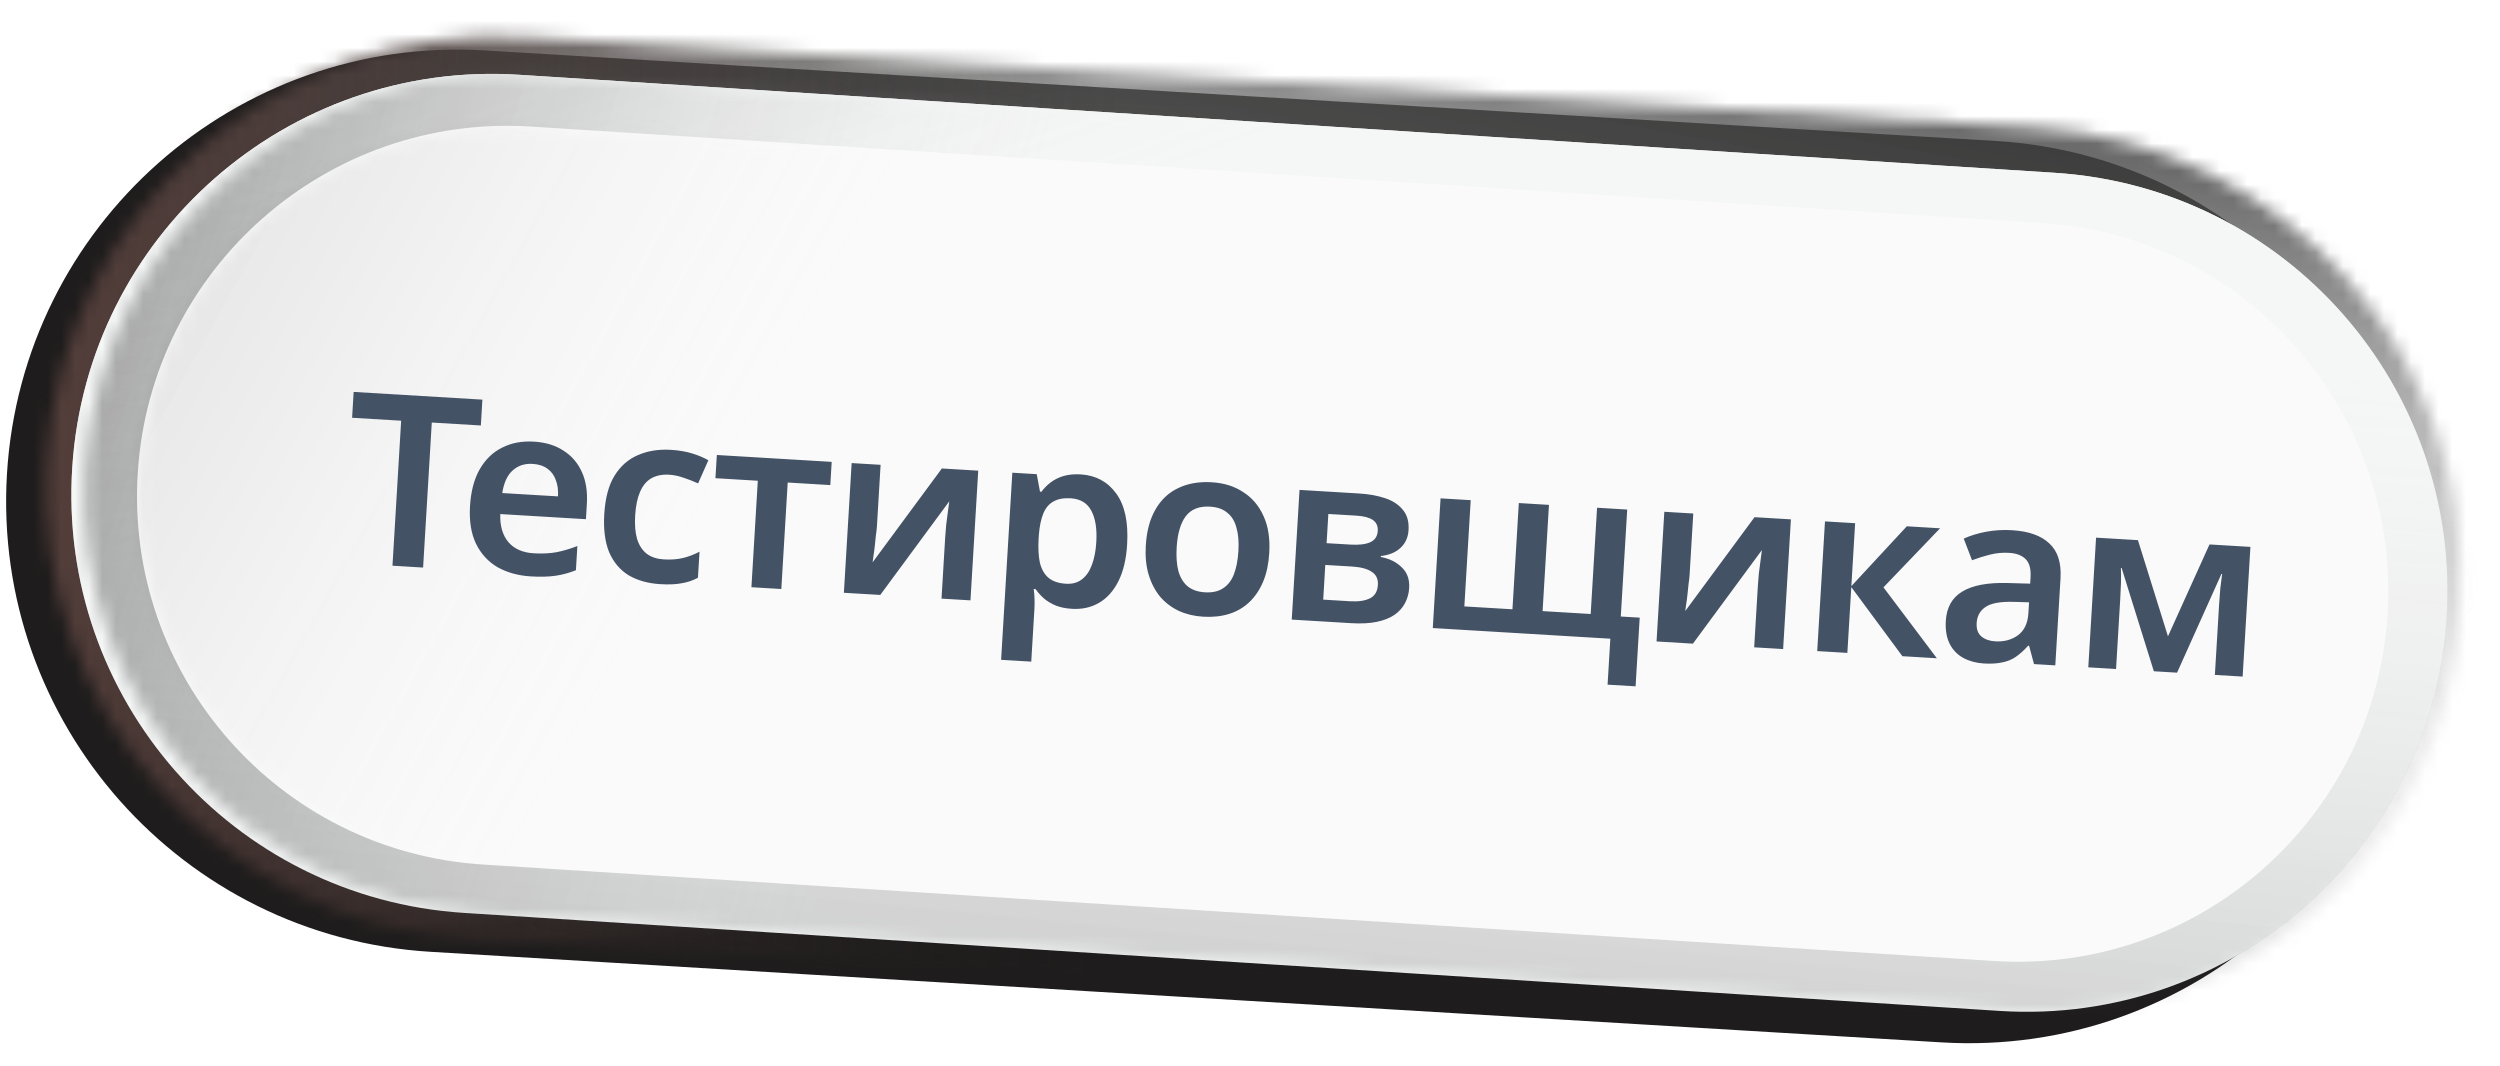 <svg width="183" height="78" viewBox="0 0 183 78" fill="none" xmlns="http://www.w3.org/2000/svg">
    <g filter="url(#filter0_d_18_4494)">
        <path d="M3.434 33.729C4.526 15.508 20.182 1.623 38.403 2.715L149.016 9.345C167.237 10.437 181.122 26.093 180.03 44.313C178.938 62.534 163.282 76.42 145.061 75.328L34.448 68.698C16.228 67.606 2.342 51.95 3.434 33.729Z" fill="#1E1C1C"/>
    </g>
    <mask id="mask0_18_4494" style="mask-type:alpha" maskUnits="userSpaceOnUse" x="3" y="2" width="178" height="74">
        <path d="M3.434 33.729C4.526 15.508 20.182 1.623 38.403 2.715L149.016 9.345C167.237 10.437 181.122 26.093 180.03 44.313C178.938 62.534 163.282 76.42 145.061 75.328L34.448 68.698C16.228 67.606 2.342 51.95 3.434 33.729Z" fill="#1E1C1C"/>
    </mask>
    <g mask="url(#mask0_18_4494)">
        <rect opacity="0.8" width="57.507" height="183.923" transform="matrix(0.202 -0.979 0.983 0.184 -3.027 36.708)" fill="url(#paint0_linear_18_4494)"/>
        <rect width="96.682" height="86.524" transform="matrix(-0.999 -0.041 0.023 -1 91.722 79.207)" fill="url(#paint1_linear_18_4494)"/>
    </g>
    <g filter="url(#filter1_i_18_4494)">
        <path fill-rule="evenodd" clip-rule="evenodd" d="M151.328 13.573L38.891 6.396C22.458 5.347 8.264 17.817 7.188 34.249C6.112 50.68 18.562 64.851 34.995 65.9L147.431 73.077C163.865 74.126 178.059 61.656 179.135 45.224C180.211 28.793 167.761 14.622 151.328 13.573ZM38.952 5.473C22.008 4.391 7.374 17.248 6.265 34.19C5.155 51.131 17.991 65.742 34.935 66.823L147.371 74C164.314 75.082 178.949 62.225 180.058 45.283C181.167 28.342 168.331 13.731 151.388 12.65L38.952 5.473Z" fill="url(#paint2_linear_18_4494)"/>
        <path fill-rule="evenodd" clip-rule="evenodd" d="M151.328 13.573L38.891 6.396C22.458 5.347 8.264 17.817 7.188 34.249C6.112 50.68 18.562 64.851 34.995 65.9L147.431 73.077C163.865 74.126 178.059 61.656 179.135 45.224C180.211 28.793 167.761 14.622 151.328 13.573ZM38.952 5.473C22.008 4.391 7.374 17.248 6.265 34.19C5.155 51.131 17.991 65.742 34.935 66.823L147.371 74C164.314 75.082 178.949 62.225 180.058 45.283C181.167 28.342 168.331 13.731 151.388 12.65L38.952 5.473Z" fill="url(#paint3_linear_18_4494)" fill-opacity="0.2"/>
    </g>
    <g filter="url(#filter2_i_18_4494)">
        <path d="M6.265 34.19C7.374 17.248 22.008 4.391 38.952 5.473L151.388 12.65C168.331 13.731 181.167 28.342 180.058 45.283C178.949 62.225 164.314 75.082 147.371 74L34.935 66.823C17.991 65.742 5.155 51.131 6.265 34.19Z" fill="#F5F6F6"/>
    </g>
    <mask id="mask1_18_4494" style="mask-type:alpha" maskUnits="userSpaceOnUse" x="6" y="5" width="175" height="70">
        <path d="M6.265 34.19C7.374 17.248 22.008 4.391 38.952 5.473L151.388 12.65C168.331 13.731 181.167 28.342 180.058 45.283C178.949 62.225 164.314 75.082 147.371 74L34.935 66.823C17.991 65.742 5.155 51.131 6.265 34.19Z" fill="#F5F6F6"/>
    </mask>
    <g mask="url(#mask1_18_4494)">
        <rect opacity="0.2" width="74.172" height="232.924" transform="matrix(-0.119 0.993 -0.995 -0.099 198.117 21.164)" fill="url(#paint4_linear_18_4494)"/>
        <rect opacity="0.2" width="65.175" height="152.909" transform="matrix(-0.331 -0.944 0.94 -0.34 -28.632 63.157)" fill="url(#paint5_linear_18_4494)"/>
        <rect opacity="0.3" width="78.14" height="151.373" transform="matrix(-0.951 -0.31 0.3 -0.954 53.683 117.339)" fill="url(#paint6_linear_18_4494)"/>
    </g>
    <path d="M10.088 34.549C11.065 19.633 23.95 8.312 38.868 9.264L149.521 16.328C164.439 17.28 175.74 30.144 174.764 45.061C173.787 59.977 160.902 71.297 145.984 70.345L35.331 63.282C20.413 62.33 9.111 49.465 10.088 34.549Z" fill="#FAFAFA"/>
    <mask id="mask2_18_4494" style="mask-type:alpha" maskUnits="userSpaceOnUse" x="10" y="9" width="165" height="62">
        <path d="M10.088 34.549C11.065 19.633 23.95 8.312 38.868 9.264L149.521 16.328C164.439 17.28 175.74 30.144 174.764 45.061C173.787 59.977 160.902 71.297 145.984 70.345L35.331 63.282C20.413 62.33 9.111 49.465 10.088 34.549Z" fill="#EAEBEB"/>
    </mask>
    <g mask="url(#mask2_18_4494)">
        <rect opacity="0.15" width="73.379" height="151.652" transform="matrix(-0.871 -0.492 0.486 -0.874 18.092 115.909)" fill="url(#paint7_linear_18_4494)"/>
    </g>
    <path d="M30.971 41.545L28.729 41.41L29.365 30.796L25.774 30.58L25.887 28.689L35.311 29.253L35.198 31.145L31.607 30.93L30.971 41.545ZM39.082 32.327C39.935 32.378 40.654 32.597 41.24 32.984C41.839 33.359 42.288 33.879 42.588 34.541C42.889 35.192 43.012 35.973 42.958 36.884L42.891 38.005L36.62 37.629C36.591 38.495 36.79 39.18 37.217 39.687C37.645 40.181 38.261 40.452 39.067 40.501C39.686 40.538 40.238 40.512 40.724 40.424C41.222 40.325 41.735 40.174 42.263 39.971L42.157 41.74C41.676 41.934 41.182 42.069 40.674 42.144C40.165 42.219 39.561 42.235 38.86 42.193C37.938 42.138 37.125 41.913 36.422 41.52C35.731 41.115 35.203 40.538 34.838 39.79C34.484 39.042 34.34 38.131 34.404 37.057C34.469 35.971 34.705 35.071 35.111 34.357C35.529 33.632 36.077 33.102 36.753 32.768C37.43 32.421 38.206 32.275 39.082 32.327ZM38.984 33.956C38.401 33.921 37.91 34.085 37.514 34.448C37.129 34.8 36.88 35.348 36.765 36.091L40.846 36.335C40.873 35.892 40.82 35.496 40.688 35.148C40.569 34.801 40.368 34.525 40.088 34.321C39.808 34.105 39.44 33.983 38.984 33.956ZM48.337 42.761C47.438 42.707 46.666 42.491 46.02 42.113C45.388 41.723 44.911 41.161 44.592 40.427C44.285 39.682 44.165 38.749 44.233 37.628C44.303 36.46 44.552 35.526 44.981 34.825C45.422 34.113 45.997 33.609 46.706 33.311C47.416 33.002 48.215 32.874 49.102 32.928C49.698 32.963 50.226 33.053 50.686 33.198C51.146 33.343 51.535 33.507 51.852 33.69L51.1 35.385C50.746 35.223 50.391 35.085 50.035 34.97C49.679 34.843 49.332 34.77 48.993 34.749C48.468 34.718 48.023 34.808 47.658 35.021C47.306 35.234 47.034 35.569 46.842 36.027C46.651 36.472 46.535 37.045 46.493 37.746C46.453 38.423 46.5 38.995 46.637 39.46C46.784 39.926 47.021 40.286 47.345 40.539C47.671 40.782 48.084 40.918 48.587 40.948C49.124 40.98 49.6 40.944 50.017 40.84C50.433 40.736 50.829 40.584 51.205 40.384L51.09 42.293C50.715 42.493 50.314 42.628 49.888 42.696C49.473 42.776 48.956 42.798 48.337 42.761ZM60.778 35.508L57.66 35.321L57.193 43.116L55.004 42.985L55.471 35.19L52.37 35.004L52.472 33.305L60.88 33.809L60.778 35.508ZM64.19 38.543C64.18 38.706 64.156 38.916 64.117 39.171C64.091 39.416 64.063 39.678 64.035 39.958C64.007 40.225 63.975 40.47 63.938 40.69C63.914 40.9 63.893 41.056 63.875 41.161L68.945 34.292L71.607 34.452L71.038 43.946L68.919 43.819L69.186 39.352C69.203 39.084 69.227 38.774 69.26 38.425C69.304 38.076 69.347 37.745 69.389 37.431C69.432 37.105 69.465 36.861 69.486 36.698L64.435 43.55L61.772 43.391L62.341 33.897L64.46 34.024L64.19 38.543ZM79.104 34.725C80.214 34.792 81.082 35.26 81.71 36.13C82.338 36.988 82.603 38.228 82.506 39.852C82.442 40.926 82.23 41.821 81.871 42.538C81.511 43.255 81.04 43.783 80.457 44.123C79.874 44.464 79.209 44.611 78.462 44.566C78.006 44.539 77.607 44.457 77.264 44.319C76.921 44.169 76.633 43.994 76.399 43.792C76.165 43.579 75.968 43.356 75.806 43.124L75.666 43.116C75.7 43.329 75.721 43.57 75.728 43.84C75.736 44.098 75.733 44.344 75.719 44.578L75.488 48.431L73.281 48.299L74.102 34.601L75.888 34.709L76.128 35.989L76.233 35.995C76.424 35.737 76.649 35.51 76.907 35.315C77.177 35.108 77.491 34.951 77.849 34.844C78.219 34.737 78.637 34.697 79.104 34.725ZM78.367 36.474C77.853 36.444 77.432 36.524 77.104 36.715C76.777 36.895 76.531 37.191 76.365 37.602C76.2 38.014 76.093 38.535 76.043 39.165L76.026 39.446C75.986 40.123 76.016 40.699 76.116 41.174C76.228 41.649 76.435 42.019 76.735 42.283C77.047 42.548 77.478 42.697 78.027 42.73C78.494 42.758 78.881 42.652 79.189 42.413C79.507 42.174 79.751 41.825 79.919 41.367C80.1 40.897 80.21 40.335 80.249 39.681C80.308 38.7 80.184 37.931 79.877 37.373C79.582 36.817 79.079 36.517 78.367 36.474ZM92.91 40.475C92.863 41.269 92.716 41.963 92.469 42.558C92.223 43.153 91.888 43.654 91.465 44.062C91.054 44.46 90.556 44.752 89.971 44.94C89.398 45.116 88.767 45.184 88.078 45.143C87.424 45.103 86.829 44.962 86.293 44.719C85.757 44.465 85.297 44.115 84.914 43.67C84.543 43.214 84.264 42.676 84.079 42.055C83.893 41.435 83.825 40.727 83.872 39.933C83.935 38.882 84.169 38.006 84.575 37.303C84.981 36.589 85.534 36.066 86.233 35.733C86.945 35.389 87.769 35.245 88.703 35.301C89.59 35.354 90.355 35.593 90.998 36.018C91.653 36.433 92.151 37.019 92.492 37.778C92.834 38.525 92.974 39.424 92.91 40.475ZM86.132 40.069C86.092 40.734 86.133 41.311 86.257 41.799C86.392 42.276 86.616 42.647 86.928 42.912C87.252 43.177 87.677 43.326 88.202 43.357C88.74 43.389 89.179 43.293 89.521 43.067C89.874 42.842 90.141 42.501 90.32 42.042C90.501 41.573 90.611 41.005 90.651 40.34C90.692 39.662 90.644 39.091 90.507 38.626C90.384 38.15 90.159 37.785 89.835 37.531C89.522 37.266 89.104 37.118 88.578 37.086C87.784 37.039 87.19 37.273 86.796 37.788C86.413 38.304 86.192 39.065 86.132 40.069ZM103.106 38.801C103.074 39.338 102.878 39.771 102.518 40.101C102.17 40.432 101.689 40.632 101.076 40.701L101.072 40.771C101.709 40.891 102.221 41.144 102.608 41.531C103.008 41.906 103.188 42.409 103.151 43.04C103.126 43.449 103.022 43.823 102.837 44.164C102.665 44.493 102.408 44.777 102.065 45.014C101.735 45.24 101.309 45.408 100.787 45.518C100.265 45.627 99.642 45.66 98.918 45.617L94.556 45.355L95.125 35.861L99.469 36.122C100.193 36.165 100.831 36.279 101.382 36.465C101.945 36.651 102.38 36.935 102.685 37.316C103.003 37.687 103.143 38.182 103.106 38.801ZM100.861 42.815C100.887 42.383 100.736 42.063 100.409 41.856C100.094 41.638 99.603 41.509 98.938 41.469L97.011 41.354L96.859 43.893L98.838 44.012C99.434 44.048 99.913 43.977 100.275 43.799C100.637 43.622 100.833 43.294 100.861 42.815ZM100.852 38.859C100.873 38.509 100.754 38.244 100.495 38.064C100.237 37.885 99.833 37.778 99.284 37.745L97.235 37.623L97.107 39.76L98.858 39.864C99.489 39.902 99.973 39.843 100.31 39.688C100.648 39.532 100.828 39.256 100.852 38.859ZM119.112 37.299L118.642 45.129L120.026 45.211L119.725 50.239L117.675 50.116L117.877 46.753L104.88 45.974L105.449 36.48L107.656 36.612L107.19 44.389L110.711 44.6L111.177 36.823L113.384 36.956L112.918 44.733L116.438 44.944L116.905 37.166L119.112 37.299ZM123.677 42.108C123.667 42.271 123.643 42.481 123.604 42.736C123.577 42.981 123.55 43.243 123.522 43.522C123.494 43.79 123.462 44.034 123.425 44.255C123.401 44.464 123.379 44.621 123.362 44.726L128.432 37.857L131.094 38.017L130.525 47.511L128.406 47.384L128.673 42.917C128.689 42.648 128.714 42.339 128.746 41.99C128.791 41.641 128.834 41.309 128.876 40.995C128.919 40.67 128.952 40.426 128.973 40.263L123.922 47.115L121.259 46.955L121.828 37.462L123.947 37.589L123.677 42.108ZM139.579 38.525L142.014 38.671L137.87 42.993L141.778 48.185L139.255 48.034L135.515 42.975L135.227 47.792L133.02 47.66L133.588 38.166L135.796 38.298L135.519 42.905L139.579 38.525ZM147.279 38.811C148.505 38.884 149.417 39.209 150.015 39.783C150.626 40.347 150.898 41.196 150.83 42.329L150.448 48.705L148.889 48.611L148.529 47.271L148.459 47.267C148.171 47.59 147.873 47.859 147.567 48.075C147.274 48.28 146.937 48.418 146.558 48.489C146.19 48.572 145.743 48.598 145.217 48.567C144.657 48.533 144.155 48.398 143.712 48.16C143.281 47.923 142.95 47.581 142.719 47.134C142.489 46.675 142.393 46.112 142.433 45.447C142.492 44.466 142.892 43.752 143.634 43.304C144.388 42.845 145.496 42.636 146.959 42.677L148.609 42.723L148.637 42.25C148.673 41.643 148.553 41.202 148.277 40.928C148 40.653 147.599 40.5 147.074 40.469C146.595 40.44 146.129 40.482 145.677 40.596C145.225 40.709 144.783 40.847 144.352 41.009L143.743 39.425C144.225 39.208 144.768 39.041 145.373 38.925C145.989 38.81 146.625 38.772 147.279 38.811ZM147.369 44.055C146.397 44.032 145.716 44.161 145.324 44.442C144.933 44.712 144.722 45.097 144.692 45.6C144.665 46.043 144.78 46.373 145.037 46.587C145.294 46.802 145.632 46.922 146.053 46.947C146.695 46.985 147.249 46.837 147.714 46.502C148.18 46.154 148.435 45.619 148.478 44.895L148.527 44.089L147.369 44.055ZM164.73 40.032L164.161 49.526L162.129 49.404L162.44 44.22C162.463 43.834 162.491 43.455 162.525 43.082C162.571 42.71 162.616 42.355 162.66 42.018L162.607 42.015L159.361 49.239L157.662 49.137L155.303 41.577L155.25 41.574C155.265 41.915 155.267 42.272 155.256 42.647C155.246 43.021 155.227 43.424 155.201 43.856L154.895 48.971L152.863 48.849L153.432 39.355L156.497 39.539L158.695 46.579L161.735 39.853L164.73 40.032Z" fill="#445266"/>
    <defs>
        <filter id="filter0_d_18_4494" x="0.449" y="2.655" width="179.641" height="73.708" filterUnits="userSpaceOnUse" color-interpolation-filters="sRGB">
            <feFlood flood-opacity="0" result="BackgroundImageFix"/>
            <feColorMatrix in="SourceAlpha" type="matrix" values="0 0 0 0 0 0 0 0 0 0 0 0 0 0 0 0 0 0 127 0" result="hardAlpha"/>
            <feOffset dx="-2.925" dy="0.975"/>
            <feComposite in2="hardAlpha" operator="out"/>
            <feColorMatrix type="matrix" values="0 0 0 0 1 0 0 0 0 1 0 0 0 0 1 0 0 0 0.25 0"/>
            <feBlend mode="normal" in2="BackgroundImageFix" result="effect1_dropShadow_18_4494"/>
            <feBlend mode="normal" in="SourceGraphic" in2="effect1_dropShadow_18_4494" result="shape"/>
        </filter>
        <filter id="filter1_i_18_4494" x="6.198" y="5.409" width="173.927" height="68.654" filterUnits="userSpaceOnUse" color-interpolation-filters="sRGB">
            <feFlood flood-opacity="0" result="BackgroundImageFix"/>
            <feBlend mode="normal" in="SourceGraphic" in2="BackgroundImageFix" result="shape"/>
            <feColorMatrix in="SourceAlpha" type="matrix" values="0 0 0 0 0 0 0 0 0 0 0 0 0 0 0 0 0 0 127 0" result="hardAlpha"/>
            <feOffset dx="-0.975"/>
            <feComposite in2="hardAlpha" operator="arithmetic" k2="-1" k3="1"/>
            <feColorMatrix type="matrix" values="0 0 0 0 0.925 0 0 0 0 0.576 0 0 0 0 0.435 0 0 0 1 0"/>
            <feBlend mode="normal" in2="shape" result="effect1_innerShadow_18_4494"/>
        </filter>
        <filter id="filter2_i_18_4494" x="6.198" y="5.409" width="173.927" height="68.654" filterUnits="userSpaceOnUse" color-interpolation-filters="sRGB">
            <feFlood flood-opacity="0" result="BackgroundImageFix"/>
            <feBlend mode="normal" in="SourceGraphic" in2="BackgroundImageFix" result="shape"/>
            <feColorMatrix in="SourceAlpha" type="matrix" values="0 0 0 0 0 0 0 0 0 0 0 0 0 0 0 0 0 0 127 0" result="hardAlpha"/>
            <feOffset dx="-0.975"/>
            <feComposite in2="hardAlpha" operator="arithmetic" k2="-1" k3="1"/>
            <feColorMatrix type="matrix" values="0 0 0 0 0.925 0 0 0 0 0.576 0 0 0 0 0.435 0 0 0 1 0"/>
            <feBlend mode="normal" in2="shape" result="effect1_innerShadow_18_4494"/>
        </filter>
        <linearGradient id="paint0_linear_18_4494" x1="53.641" y1="90.88" x2="6.766" y2="90.88" gradientUnits="userSpaceOnUse">
            <stop stop-color="#454645"/>
            <stop offset="1" stop-color="#D9D9D9" stop-opacity="0"/>
        </linearGradient>
        <linearGradient id="paint1_linear_18_4494" x1="90.182" y1="42.753" x2="11.374" y2="42.753" gradientUnits="userSpaceOnUse">
            <stop stop-color="#553F3B"/>
            <stop offset="1" stop-color="#22201F" stop-opacity="0"/>
        </linearGradient>
        <linearGradient id="paint2_linear_18_4494" x1="66.269" y1="-0.762" x2="67.776" y2="72.324" gradientUnits="userSpaceOnUse">
            <stop stop-color="white"/>
            <stop offset="1" stop-color="white" stop-opacity="0"/>
        </linearGradient>
        <linearGradient id="paint3_linear_18_4494" x1="93.098" y1="90.829" x2="92.984" y2="20.98" gradientUnits="userSpaceOnUse">
            <stop/>
            <stop offset="1" stop-opacity="0"/>
        </linearGradient>
        <linearGradient id="paint4_linear_18_4494" x1="69.186" y1="115.092" x2="8.726" y2="115.092" gradientUnits="userSpaceOnUse">
            <stop/>
            <stop offset="1" stop-color="#D9D9D9" stop-opacity="0"/>
        </linearGradient>
        <linearGradient id="paint5_linear_18_4494" x1="60.794" y1="75.555" x2="7.668" y2="75.555" gradientUnits="userSpaceOnUse">
            <stop/>
            <stop offset="1" stop-color="#D9D9D9" stop-opacity="0"/>
        </linearGradient>
        <linearGradient id="paint6_linear_18_4494" x1="72.887" y1="74.796" x2="9.193" y2="74.796" gradientUnits="userSpaceOnUse">
            <stop/>
            <stop offset="1" stop-color="#D9D9D9" stop-opacity="0"/>
        </linearGradient>
        <linearGradient id="paint7_linear_18_4494" x1="68.446" y1="74.934" x2="8.633" y2="74.934" gradientUnits="userSpaceOnUse">
            <stop/>
            <stop offset="1" stop-color="#D9D9D9" stop-opacity="0"/>
        </linearGradient>
    </defs>
</svg>
